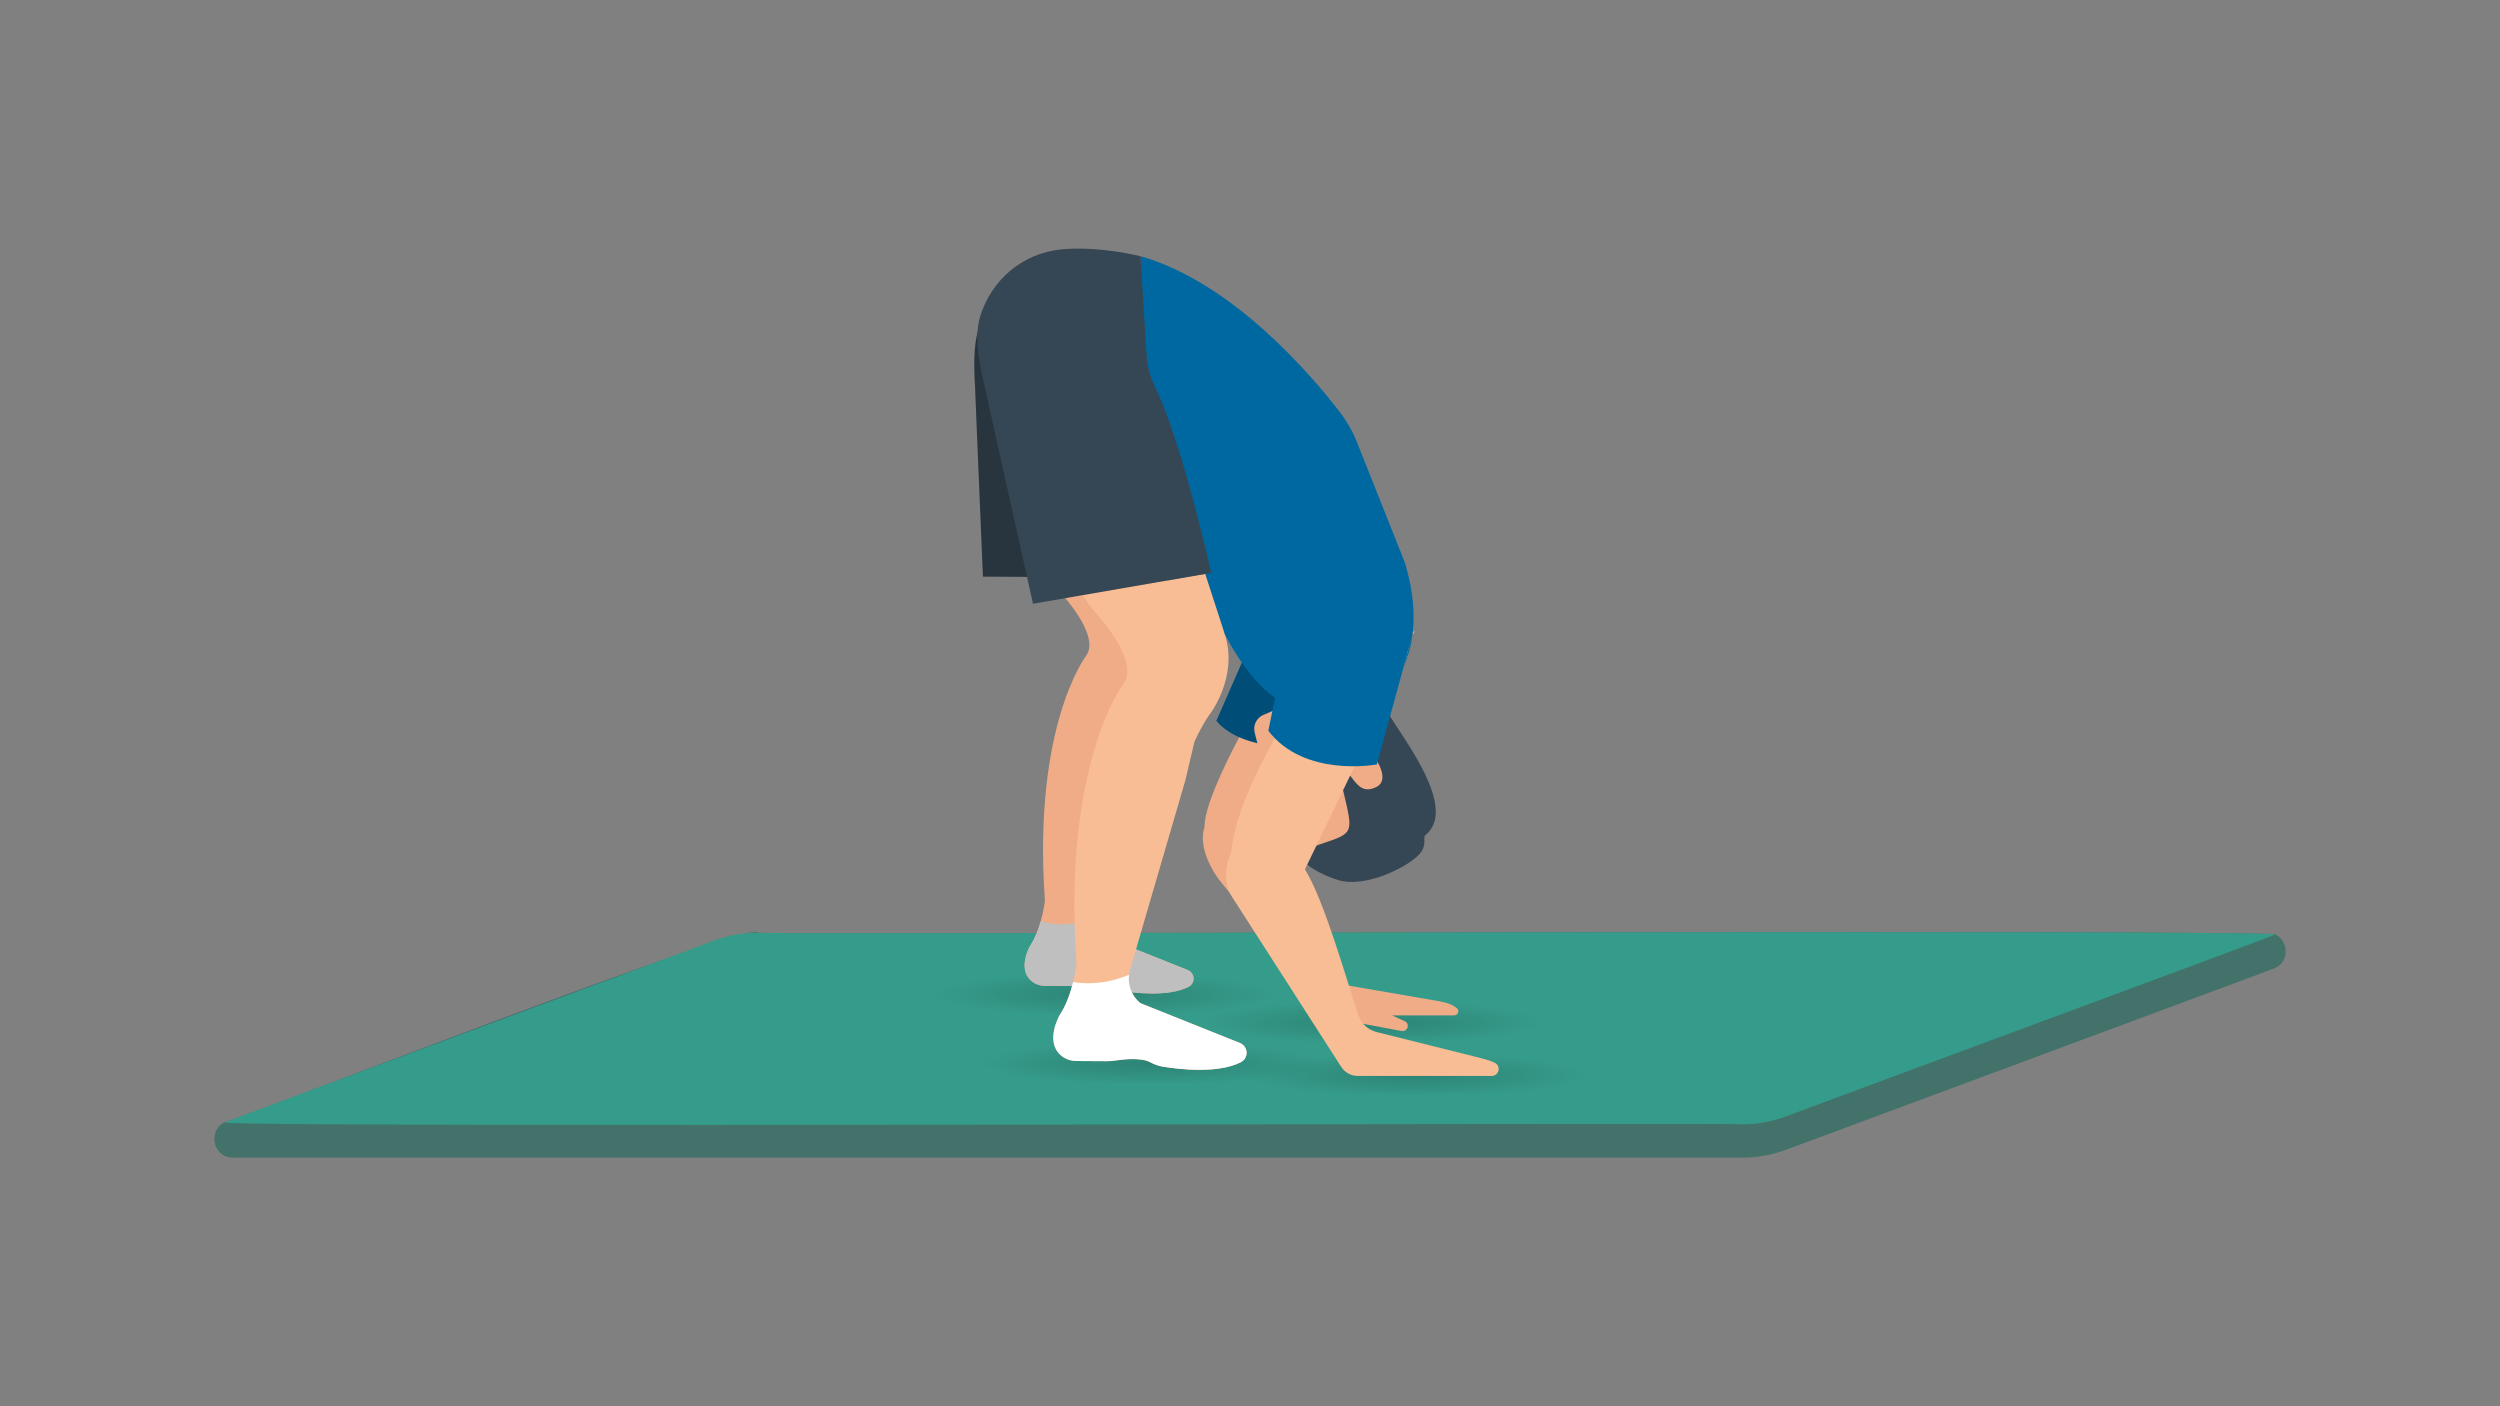 <?xml version="1.0" encoding="UTF-8"?>
<svg id="Illus" xmlns="http://www.w3.org/2000/svg" xmlns:xlink="http://www.w3.org/1999/xlink" viewBox="0 0 1920 1080">
  <rect x="0" y="0" width="1920" height="1080" fill="#808080" stroke="none"/>
  <defs>
    <style>
      .cls-1 {
        fill: #efac86;
      }

      .cls-2 {
        fill: #359b8a;
      }

      .cls-3 {
        fill: #004e78;
      }

      .cls-4 {
        fill: #fff;
      }

      .cls-5 {
        fill: #28353f;
      }

      .cls-6 {
        opacity: .15;
      }

      .cls-7 {
        fill: url(#Unbenannter_Verlauf_11-2);
      }

      .cls-8 {
        fill: url(#Unbenannter_Verlauf_11-4);
      }

      .cls-9 {
        fill: url(#Unbenannter_Verlauf_11-3);
      }

      .cls-10 {
        fill: #f9bd95;
      }

      .cls-11 {
        fill: #bfbfbf;
      }

      .cls-12 {
        fill: url(#Unbenannter_Verlauf_11);
      }

      .cls-13 {
        fill: #354654;
      }

      .cls-14 {
        fill: #42726a;
      }

      .cls-15 {
        fill: #0068a0;
      }
    </style>
    <radialGradient id="Unbenannter_Verlauf_11" data-name="Unbenannter Verlauf 11" cx="1279.79" cy="1955.22" fx="1279.79" fy="1955.22" r="204.02" gradientTransform="translate(29.24 607.39) scale(.64 .08)" gradientUnits="userSpaceOnUse">
      <stop offset="0" stop-color="#000"/>
      <stop offset="1" stop-color="#000" stop-opacity="0"/>
    </radialGradient>
    <radialGradient id="Unbenannter_Verlauf_11-2" data-name="Unbenannter Verlauf 11" cx="1336.21" cy="1986.35" fx="1336.21" fy="1986.35" gradientTransform="translate(29.24 657.88) scale(.64 .08)" xlink:href="#Unbenannter_Verlauf_11"/>
    <radialGradient id="Unbenannter_Verlauf_11-3" data-name="Unbenannter Verlauf 11" cx="1653.25" cy="1991.48" fx="1653.25" fy="1991.48" r="204.02" gradientTransform="translate(29.24 666.21) scale(.64 .08)" xlink:href="#Unbenannter_Verlauf_11"/>
    <radialGradient id="Unbenannter_Verlauf_11-4" data-name="Unbenannter Verlauf 11" cx="1601.3" cy="1967.8" fx="1601.3" fy="1967.8" r="204.02" gradientTransform="translate(29.24 627.79) scale(.64 .08)" xlink:href="#Unbenannter_Verlauf_11"/>
  </defs>
  <g>
    <path class="cls-14" d="M1746.09,743.95l-374.59,139.13c-10.67,3.96-21.96,5.98-33.34,5.98H178.83c-16.1,0-19.57-22.42-4.96-27.59,13.73-3.2,403.54-155.8,407.93-145.13,6.46,1.5,1160.49-2.73,1165.69,1.39,10.28,4.93,11.23,21.52-1.4,26.21Z"/>
    <path class="cls-2" d="M1747.5,717.74c.27.46-375.68,139.32-376,139.75-10.68,3.96-21.96,5.98-33.34,5.98-6.25-1.44-1160.64,2.7-1165.7-1.39-.27-.46,375.68-139.31,376-139.74,10.66-3.96,21.96-5.99,33.34-5.99,6.25,1.44,1160.64-2.7,1165.7,1.39Z"/>
  </g>
  <g class="cls-6">
    <ellipse class="cls-12" cx="845.28" cy="764.6" rx="136.39" ry="25.58"/>
  </g>
  <g class="cls-6">
    <ellipse class="cls-7" cx="881.26" cy="817.6" rx="136.39" ry="25.58"/>
  </g>
  <g class="cls-6">
    <ellipse class="cls-9" cx="1083.42" cy="826.33" rx="136.39" ry="25.58"/>
  </g>
  <g class="cls-6">
    <ellipse class="cls-8" cx="1050.29" cy="786.01" rx="136.39" ry="25.58"/>
  </g>
  <g>
    <path class="cls-1" d="M916.46,753.28s-.02.09-.03.13c-.52,2-1.92,3.64-3.78,4.56-15.49,7.74-41.08,4.75-52.51,2.86-2.89-.49-5.63-1.56-8.2-2.94-6.21-3.32-18.15-1.95-23.38-1.12-1.92.3-3.87.45-5.82.45l-20.16-.12c-3.98,0-7.88-1.36-10.82-4.03-10.63-9.63-.56-26.8-.56-26.8,3.82-5.76,6.42-12.75,8.14-18.95,2.41-8.6,3.14-15.65,3.14-15.65-9.49-134.27,31.52-187.83,31.52-187.83,11.73-15.65-19.6-48.77-19.6-48.77-2.44-2.77-5.08-6.56-7.7-10.75l86.27-14.94c5.53,23.82,8.99,40.93,8.99,40.93,9.58,29.45-10.51,54.66-10.51,54.66-5.9,8.59-9.83,17.88-9.83,17.88l-6.09,25.89-37.06,126.96c-1.04,3.61-1.24,7.43-.37,11.06.1.46.23.91.37,1.36,2.15,6.79,6.96,10.18,6.96,10.18l66.65,26.65c3.3,1.32,5.24,4.87,4.38,8.32Z"/>
    <path class="cls-11" d="M916.46,753.28s-.02.09-.03.13c-.52,2-1.92,3.64-3.78,4.56-15.49,7.74-41.08,4.75-52.51,2.86-2.89-.49-5.63-1.56-8.2-2.94-6.21-3.32-18.15-1.95-23.38-1.12-1.92.3-3.87.45-5.82.45l-20.16-.12c-3.98,0-7.88-1.36-10.82-4.03-10.63-9.63-.56-26.8-.56-26.8,3.82-5.76,6.42-12.75,8.14-18.95,6.64,2.41,14.23,2.91,21.32,2.26,5.86-.55,11.64-1.72,17.44-2.81.1.46.23.91.37,1.36,2.15,6.79,6.96,10.18,6.96,10.18l66.65,26.65c3.3,1.32,5.24,4.87,4.38,8.32Z"/>
    <path class="cls-5" d="M876.34,443.57l-87.55-.52-33.91-.2-5.01-119.91-1-25.08c-1.18-19.98-1.39-38.12,5.04-50.91,11.05-22.01,34.58-37.09,61.81-34.88,25.26,2.06,51.35,13.87,51.35,13.87l-7.72,66.21c-.84,7.18-.24,14.44,1.72,21.39,8.85,31.37,13.22,90.04,15.26,130.03Z"/>
    <path class="cls-1" d="M980.77,515.08s-56.27,91.2-55.68,120.21c0,0-6.77,15.01,10.66,39.68l85.87,106.59,54.82,10.26c4.41.83,6.63-5.2,2.7-7.37-.05-.03-.1-.06-.16-.08l-9.88-4.56h47.69c3.01,0,4.32-3.78,1.98-5.66s-6.1-3.78-12.19-4.98l-80.79-13.93-45.58-107.38,51.28-110.2-50.72-22.59Z"/>
    <path class="cls-10" d="M952.13,800.98l-76.24-30.48s-5.51-3.88-7.96-11.65c-1.05-3.32-1.28-6.82-.83-10.26.17-1.33.45-2.65.83-3.95l42.39-145.25,6.97-29.62s4.5-10.63,11.25-20.46c0,0,22.97-28.84,12.02-62.53,0,0-3.95-19.58-10.29-46.83l-98.7,17.09c3,4.79,6.02,9.12,8.81,12.29,0,0,35.85,37.91,22.43,55.8,0,0-46.92,61.28-36.06,214.87,0,0-.63,6.14-2.63,14.24-1.93,7.88-5.14,17.6-10.28,25.35,0,0-11.52,19.64.64,30.66,3.37,3.06,7.83,4.6,12.37,4.6l23.06.14c2.23,0,4.46-.17,6.66-.51,5.97-.94,19.64-2.51,26.74,1.28,2.95,1.59,6.09,2.81,9.39,3.37,13.08,2.16,42.35,5.58,60.07-3.27,2.12-1.05,3.72-2.94,4.31-5.22.02-.05.02-.1.04-.14.99-3.95-1.23-8.02-5.01-9.53Z"/>
    <path class="cls-3" d="M1005.87,574.35s-51.57,3.56-71.72-20.75l35.57-81.21,52.76,29.64-16.6,72.32Z"/>
    <g>
      <path class="cls-13" d="M1067.32,549.81c13.22,21.09,49.37,68.49,29.51,89.67-.67.71-1.48,1.27-2.21,1.92-2.05,1.82,1.52,7.39-4.04,14.07-8.34,10.01-42.22,27.05-63.07,20.38-20.85-6.66-36.96-19.53-28.14-26.93,7.41-6.22,10.38-30.91,11.14-38.66.15-1.53,0-3.07-.42-4.54-14.47-50.71-15.64-33.99,27.14-43.19,2.83-.61,5.35-2.19,7.12-4.48,3.83-4.97,10.49-13.56,10.94-13.78.08-.04.28-.07.57-.1,4.58-.48,9.02,1.75,11.47,5.64Z"/>
      <path class="cls-1" d="M1086.52,484.99c-7.97,11.14-20.02,32.36-20.57,34.47-.54,2.11-3.93,20.48-3.88,22.91.04,2.44-14.87,26.39-16.22,29.01-1.35,2.62,4,2.35,6.46,5.4,6.67,8.26,14.68,22.72,4.77,27.62-9.33,4.61-13.81-.37-18.66-6.79-4.85-6.43-7.79-8.08-8.94.76,11.36,49.37,13.26,38.72-31.62,55.74-11.38-11.66-15.16-19.07-17.05-35.65,0-1.34-11.63-13.78-17.22-19.68-1.54-1.63-1.29-4.24.54-5.55l5.87-4.18c-.68-4.88-4.31-17.45-6.46-26.74-1.24-5.36,1.46-10.85,6.46-13.14,7.8-3.57,18.67-7.67,20.02-7.8,2.11-.2.39-4.81.7-10.72.31-5.9,3.55-22.23,2-26.57-7.79-11.47-30.64-32.46-36.9-43.39,45.44,16.5,78.29,30.34,130.71,24.3Z"/>
    </g>
    <path class="cls-10" d="M1002.2,667.66l78.91-163.67s9-40.45-26.37-71.77c0,0-59.62-21.01-52.54,49.11l4.04,42.84s-55.58,76.8-60.63,130.35c0,0-9.09,18.19,0,33.35l84.52,131.58c2.74,4.27,7.47,6.85,12.55,6.85h102.95c5.18,0,7.35-6.72,3.08-9.65-3.42-2.35-15.93-5.14-15.93-5.14l-75.42-18.86c-6.15-1.54-11.35-5.83-13.68-11.73-.15-.38-.29-.77-.43-1.17-8.91-26.41-26.09-88.09-41.05-112.09Z"/>
    <path class="cls-15" d="M1085.1,484.86c-.07.7-.14,1.39-.23,2.07l-6.86,25.09-20.54,75.06s-55.61,10.55-83.41-25.89l5.23-25.23c-22.53-15.51-38.73-49.18-38.73-49.18l-64.67-199.07v-90.95c70.85,20.13,131.44,91.58,153.14,119.79,5.41,7.03,9.81,14.77,13.09,23.01l36.88,92.64c6.34,21.14,7.54,38.58,6.1,52.65Z"/>
    <path class="cls-15" d="M1084.87,486.93c-1.25,10.16-3.87,18.48-6.86,25.09l6.86-25.09Z"/>
    <path class="cls-13" d="M930.27,439.96l-98.7,17.09-38.23,6.62-29.85-134.01-6.18-28.04c-5.36-22.26-9.26-42.65-4.6-58.34,8-27.02,31.45-48.75,62.55-51.76,28.86-2.78,60.63,5.25,60.63,5.25l4.68,76.11c.5,8.19,2.59,16.21,6.18,23.59,16.33,33.48,33.13,98.81,43.52,143.49Z"/>
    <path class="cls-15" d="M1085.27,485.46l-.4,1.47c.09-.68.16-1.37.23-2.07l.17.6Z"/>
    <path class="cls-4" d="M957.15,810.5s-.02.1-.04.14c-.59,2.29-2.2,4.17-4.31,5.22-17.72,8.85-46.99,5.43-60.07,3.27-3.3-.55-6.44-1.78-9.39-3.37-7.1-3.79-20.76-2.22-26.74-1.28-2.21.34-4.43.51-6.66.51l-23.06-.14c-4.55,0-9.01-1.55-12.37-4.6-12.17-11.02-.64-30.66-.64-30.66,5.14-7.75,8.35-17.47,10.28-25.35,14.46,2.24,29.59.23,42.98-5.67-.46,3.43-.22,6.94.83,10.26,2.45,7.77,7.96,11.65,7.96,11.65l76.24,30.48c3.79,1.51,6,5.57,5.01,9.53Z"/>
  </g>
</svg>